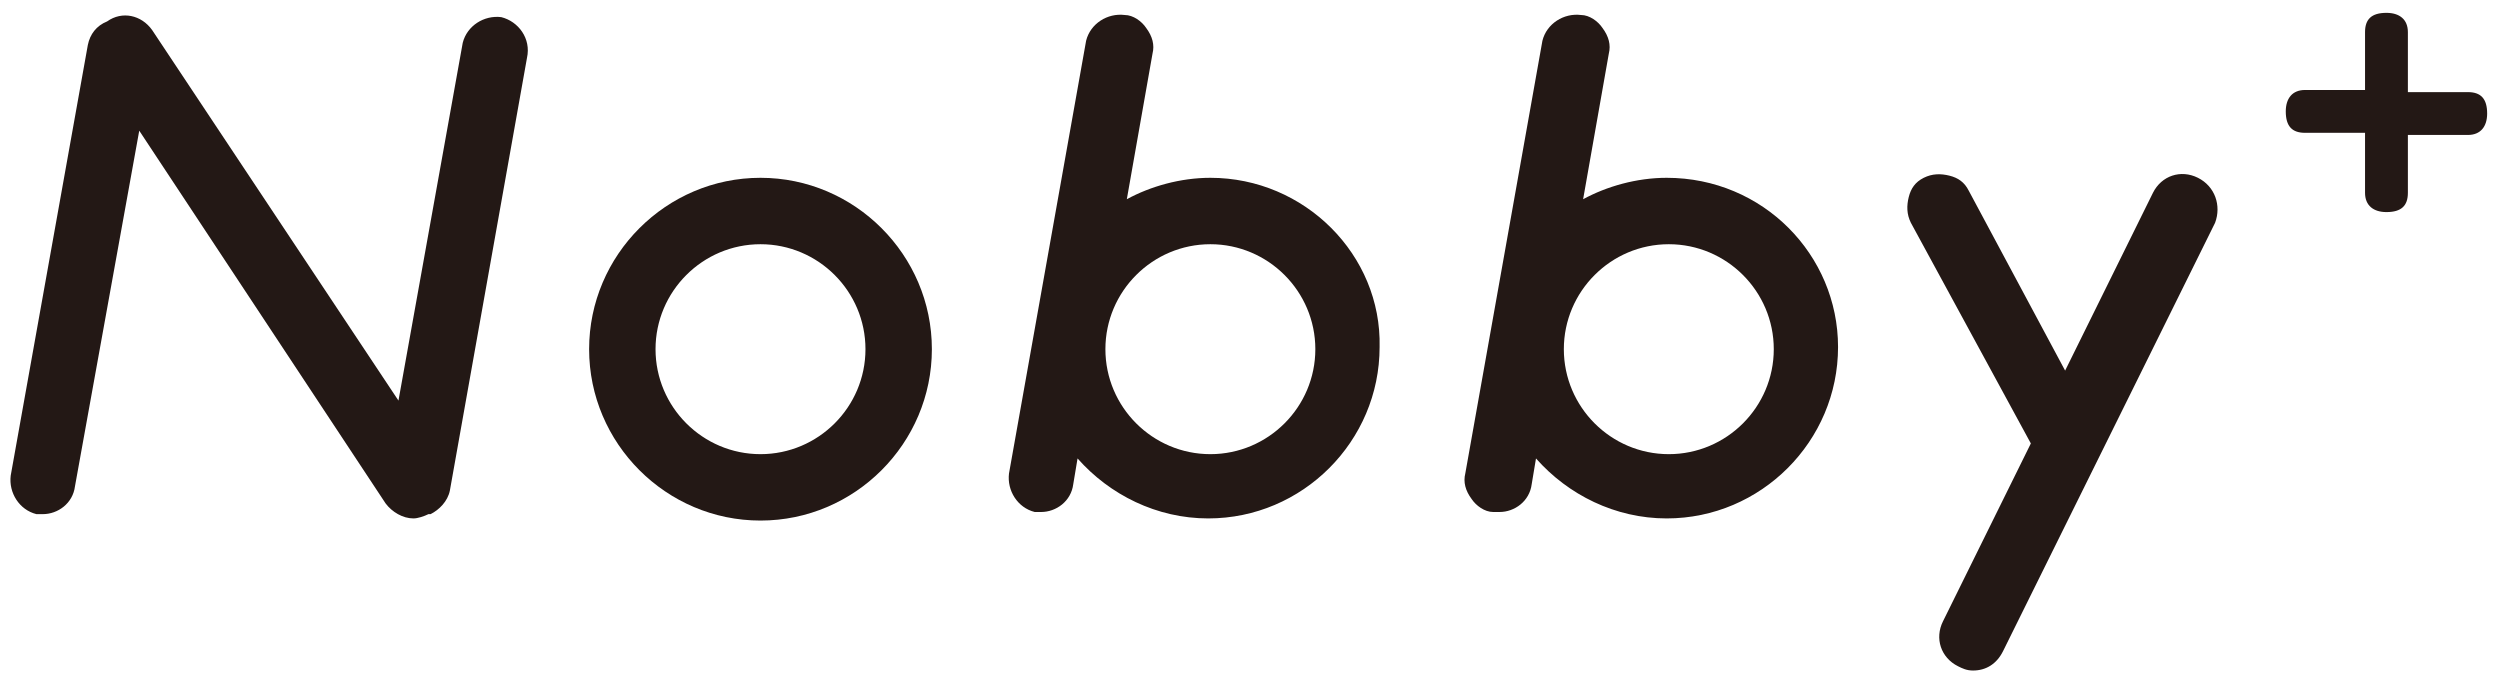 <?xml version="1.0" encoding="utf-8"?>
<!-- Generator: Adobe Illustrator 27.5.0, SVG Export Plug-In . SVG Version: 6.00 Build 0)  -->
<svg version="1.1" id="レイヤー_1" xmlns="http://www.w3.org/2000/svg" xmlns:xlink="http://www.w3.org/1999/xlink" x="0px"
	 y="0px" viewBox="0 0 116.7 31.8" style="enable-background:new 0 0 116.7 31.8;" xml:space="preserve">
<style type="text/css">
	.st0{fill:#231815;}
</style>
<g>
	<g>
		<path class="st0" d="M112.4,9c0,0.6-0.3,0.9-1,0.9c-0.6,0-1-0.3-1-0.9V6.2h-2.8c-0.6,0-0.9-0.3-0.9-1c0-0.6,0.3-1,0.9-1h2.8V1.5
			c0-0.6,0.3-0.9,1-0.9c0.6,0,1,0.3,1,0.9v2.8h2.8c0.6,0,0.9,0.3,0.9,1c0,0.6-0.3,1-0.9,1h-2.8V9z"/>
	</g>
	<path class="st0" d="M35.5,8.3c-4.4,0-8,3.6-8,8c0,4.4,3.6,8,8,8s8-3.6,8-8C43.5,11.9,39.9,8.3,35.5,8.3z M40.4,16.3
		c0,2.7-2.2,4.9-4.9,4.9c-2.7,0-4.9-2.2-4.9-4.9c0-2.7,2.2-4.9,4.9-4.9C38.2,11.4,40.4,13.6,40.4,16.3z"/>
	<path class="st0" d="M56.5,8.3c-1.4,0-2.8,0.4-3.9,1l1.2-6.8c0.1-0.4,0-0.8-0.3-1.2c-0.2-0.3-0.6-0.6-1-0.6
		c-0.8-0.1-1.6,0.4-1.8,1.2l-3.6,20.2c-0.1,0.8,0.4,1.6,1.2,1.8c0.1,0,0.2,0,0.3,0c0.7,0,1.4-0.5,1.5-1.3l0.2-1.2
		c1.5,1.7,3.7,2.8,6.1,2.8c4.4,0,8-3.6,8-8C64.5,11.9,60.9,8.3,56.5,8.3z M61.4,16.3c0,2.7-2.2,4.9-4.9,4.9c-2.7,0-4.9-2.2-4.9-4.9
		c0-2.7,2.2-4.9,4.9-4.9C59.2,11.4,61.4,13.6,61.4,16.3z"/>
	<path class="st0" d="M77.8,8.3c-1.4,0-2.8,0.4-3.9,1l1.2-6.8c0.1-0.4,0-0.8-0.3-1.2c-0.2-0.3-0.6-0.6-1-0.6
		c-0.8-0.1-1.6,0.4-1.8,1.2l-3.6,20.2c-0.1,0.4,0,0.8,0.3,1.2c0.2,0.3,0.6,0.6,1,0.6c0.1,0,0.2,0,0.3,0c0.7,0,1.4-0.5,1.5-1.3
		l0.2-1.2c1.5,1.7,3.7,2.8,6.1,2.8c4.4,0,8-3.6,8-8C85.8,11.9,82.3,8.3,77.8,8.3z M82.8,16.3c0,2.7-2.2,4.9-4.9,4.9
		c-2.7,0-4.9-2.2-4.9-4.9c0-2.7,2.2-4.9,4.9-4.9C80.6,11.4,82.8,13.6,82.8,16.3z"/>
	<path class="st0" d="M102.6,8.3c-0.8-0.4-1.7-0.1-2.1,0.7l-4.1,8.3l-4.5-8.4c-0.2-0.4-0.5-0.6-0.9-0.7c-0.4-0.1-0.8-0.1-1.2,0.1
		c-0.4,0.2-0.6,0.5-0.7,0.9c-0.1,0.4-0.1,0.8,0.1,1.2l5.6,10.3L90.7,29c-0.4,0.8-0.1,1.7,0.7,2.1c0.2,0.1,0.4,0.2,0.7,0.2
		c0.6,0,1.1-0.3,1.4-0.9l9.9-20C103.7,9.6,103.4,8.7,102.6,8.3z"/>
	<path class="st0" d="M23.4,0.8c-0.8-0.1-1.6,0.4-1.8,1.2l-3,16.7L7.1,1.4C6.6,0.7,5.7,0.5,5,1c0,0,0,0,0,0C4.5,1.2,4.2,1.6,4.1,2.1
		L0.5,22.2c-0.1,0.8,0.4,1.6,1.2,1.8c0.1,0,0.2,0,0.3,0c0.7,0,1.4-0.5,1.5-1.3L6.5,6.1l11.5,17.4c0.3,0.4,0.8,0.7,1.3,0.7
		c0.2,0,0.5-0.1,0.7-0.2c0,0,0.1,0,0.1,0c0,0,0,0,0,0c0,0,0,0,0,0c0.4-0.2,0.8-0.6,0.9-1.1l3.6-20.2C24.8,1.8,24.2,1,23.4,0.8z"/>
</g>
</svg>

